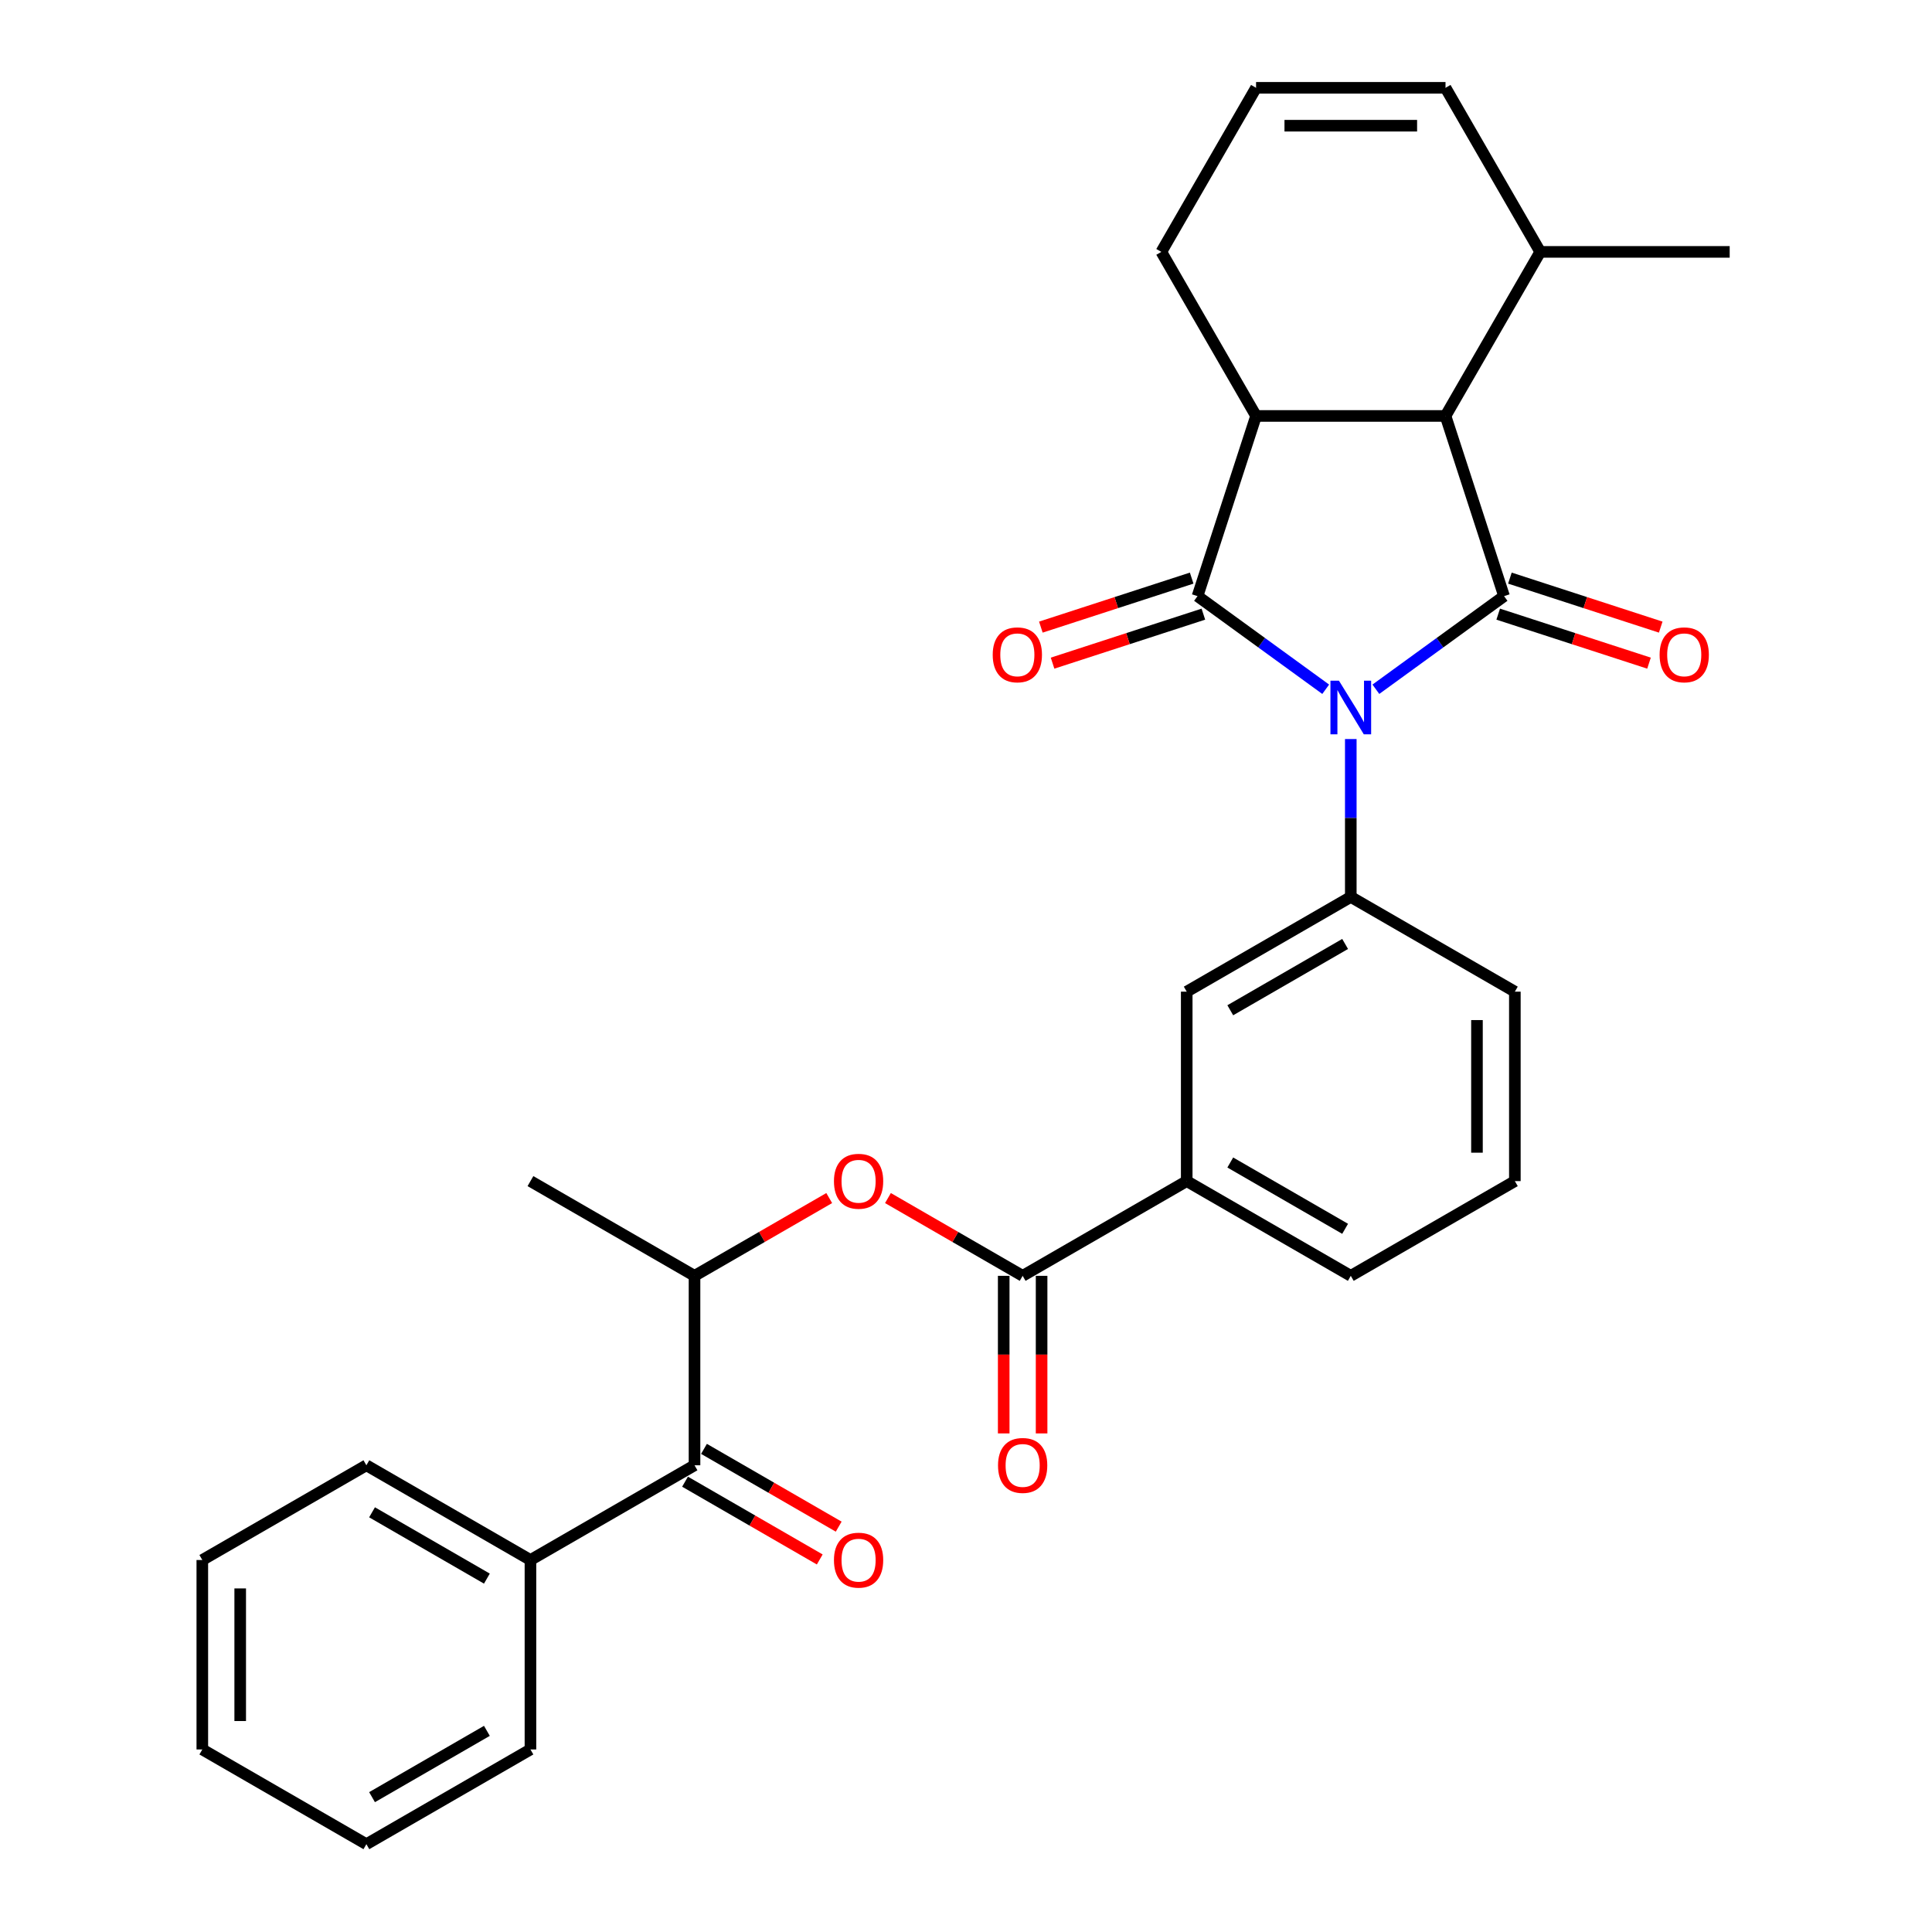 <?xml version='1.0' encoding='iso-8859-1'?>
<svg version='1.1' baseProfile='full'
              xmlns='http://www.w3.org/2000/svg'
                      xmlns:rdkit='http://www.rdkit.org/xml'
                      xmlns:xlink='http://www.w3.org/1999/xlink'
                  xml:space='preserve'
width='1000px' height='1000px' viewBox='0 0 1000 1000'>
<!-- END OF HEADER -->
<rect style='opacity:1.0;fill:#FFFFFF;stroke:none' width='1000' height='1000' x='0' y='0'> </rect>
<path class='bond-0' d='M 686.183,356.761 L 653.009,332.659' style='fill:none;fill-rule:evenodd;stroke:#0000FF;stroke-width:6px;stroke-linecap:butt;stroke-linejoin:miter;stroke-opacity:1' />
<path class='bond-0' d='M 653.009,332.659 L 619.835,308.556' style='fill:none;fill-rule:evenodd;stroke:#000000;stroke-width:6px;stroke-linecap:butt;stroke-linejoin:miter;stroke-opacity:1' />
<path class='bond-1' d='M 712.149,356.761 L 745.323,332.659' style='fill:none;fill-rule:evenodd;stroke:#0000FF;stroke-width:6px;stroke-linecap:butt;stroke-linejoin:miter;stroke-opacity:1' />
<path class='bond-1' d='M 745.323,332.659 L 778.497,308.556' style='fill:none;fill-rule:evenodd;stroke:#000000;stroke-width:6px;stroke-linecap:butt;stroke-linejoin:miter;stroke-opacity:1' />
<path class='bond-4' d='M 699.166,382.53 L 699.166,423.391' style='fill:none;fill-rule:evenodd;stroke:#0000FF;stroke-width:6px;stroke-linecap:butt;stroke-linejoin:miter;stroke-opacity:1' />
<path class='bond-4' d='M 699.166,423.391 L 699.166,464.252' style='fill:none;fill-rule:evenodd;stroke:#000000;stroke-width:6px;stroke-linecap:butt;stroke-linejoin:miter;stroke-opacity:1' />
<path class='bond-2' d='M 619.835,308.556 L 650.136,215.297' style='fill:none;fill-rule:evenodd;stroke:#000000;stroke-width:6px;stroke-linecap:butt;stroke-linejoin:miter;stroke-opacity:1' />
<path class='bond-11' d='M 616.805,299.23 L 577.774,311.912' style='fill:none;fill-rule:evenodd;stroke:#000000;stroke-width:6px;stroke-linecap:butt;stroke-linejoin:miter;stroke-opacity:1' />
<path class='bond-11' d='M 577.774,311.912 L 538.744,324.594' style='fill:none;fill-rule:evenodd;stroke:#FF0000;stroke-width:6px;stroke-linecap:butt;stroke-linejoin:miter;stroke-opacity:1' />
<path class='bond-11' d='M 622.865,317.882 L 583.835,330.564' style='fill:none;fill-rule:evenodd;stroke:#000000;stroke-width:6px;stroke-linecap:butt;stroke-linejoin:miter;stroke-opacity:1' />
<path class='bond-11' d='M 583.835,330.564 L 544.805,343.246' style='fill:none;fill-rule:evenodd;stroke:#FF0000;stroke-width:6px;stroke-linecap:butt;stroke-linejoin:miter;stroke-opacity:1' />
<path class='bond-3' d='M 778.497,308.556 L 748.195,215.297' style='fill:none;fill-rule:evenodd;stroke:#000000;stroke-width:6px;stroke-linecap:butt;stroke-linejoin:miter;stroke-opacity:1' />
<path class='bond-12' d='M 775.467,317.882 L 814.497,330.564' style='fill:none;fill-rule:evenodd;stroke:#000000;stroke-width:6px;stroke-linecap:butt;stroke-linejoin:miter;stroke-opacity:1' />
<path class='bond-12' d='M 814.497,330.564 L 853.527,343.246' style='fill:none;fill-rule:evenodd;stroke:#FF0000;stroke-width:6px;stroke-linecap:butt;stroke-linejoin:miter;stroke-opacity:1' />
<path class='bond-12' d='M 781.527,299.23 L 820.557,311.912' style='fill:none;fill-rule:evenodd;stroke:#000000;stroke-width:6px;stroke-linecap:butt;stroke-linejoin:miter;stroke-opacity:1' />
<path class='bond-12' d='M 820.557,311.912 L 859.587,324.594' style='fill:none;fill-rule:evenodd;stroke:#FF0000;stroke-width:6px;stroke-linecap:butt;stroke-linejoin:miter;stroke-opacity:1' />
<path class='bond-19' d='M 650.136,215.297 L 601.107,130.376' style='fill:none;fill-rule:evenodd;stroke:#000000;stroke-width:6px;stroke-linecap:butt;stroke-linejoin:miter;stroke-opacity:1' />
<path class='bond-30' d='M 650.136,215.297 L 748.195,215.297' style='fill:none;fill-rule:evenodd;stroke:#000000;stroke-width:6px;stroke-linecap:butt;stroke-linejoin:miter;stroke-opacity:1' />
<path class='bond-13' d='M 748.195,215.297 L 797.224,130.376' style='fill:none;fill-rule:evenodd;stroke:#000000;stroke-width:6px;stroke-linecap:butt;stroke-linejoin:miter;stroke-opacity:1' />
<path class='bond-8' d='M 699.166,464.252 L 614.245,513.282' style='fill:none;fill-rule:evenodd;stroke:#000000;stroke-width:6px;stroke-linecap:butt;stroke-linejoin:miter;stroke-opacity:1' />
<path class='bond-8' d='M 696.233,488.591 L 636.789,522.912' style='fill:none;fill-rule:evenodd;stroke:#000000;stroke-width:6px;stroke-linecap:butt;stroke-linejoin:miter;stroke-opacity:1' />
<path class='bond-20' d='M 699.166,464.252 L 784.087,513.282' style='fill:none;fill-rule:evenodd;stroke:#000000;stroke-width:6px;stroke-linecap:butt;stroke-linejoin:miter;stroke-opacity:1' />
<path class='bond-5' d='M 529.323,660.37 L 614.245,611.34' style='fill:none;fill-rule:evenodd;stroke:#000000;stroke-width:6px;stroke-linecap:butt;stroke-linejoin:miter;stroke-opacity:1' />
<path class='bond-6' d='M 529.323,660.37 L 494.462,640.243' style='fill:none;fill-rule:evenodd;stroke:#000000;stroke-width:6px;stroke-linecap:butt;stroke-linejoin:miter;stroke-opacity:1' />
<path class='bond-6' d='M 494.462,640.243 L 459.601,620.115' style='fill:none;fill-rule:evenodd;stroke:#FF0000;stroke-width:6px;stroke-linecap:butt;stroke-linejoin:miter;stroke-opacity:1' />
<path class='bond-14' d='M 519.517,660.37 L 519.517,701.152' style='fill:none;fill-rule:evenodd;stroke:#000000;stroke-width:6px;stroke-linecap:butt;stroke-linejoin:miter;stroke-opacity:1' />
<path class='bond-14' d='M 519.517,701.152 L 519.517,741.935' style='fill:none;fill-rule:evenodd;stroke:#FF0000;stroke-width:6px;stroke-linecap:butt;stroke-linejoin:miter;stroke-opacity:1' />
<path class='bond-14' d='M 539.129,660.37 L 539.129,701.152' style='fill:none;fill-rule:evenodd;stroke:#000000;stroke-width:6px;stroke-linecap:butt;stroke-linejoin:miter;stroke-opacity:1' />
<path class='bond-14' d='M 539.129,701.152 L 539.129,741.935' style='fill:none;fill-rule:evenodd;stroke:#FF0000;stroke-width:6px;stroke-linecap:butt;stroke-linejoin:miter;stroke-opacity:1' />
<path class='bond-10' d='M 429.203,620.115 L 394.342,640.243' style='fill:none;fill-rule:evenodd;stroke:#FF0000;stroke-width:6px;stroke-linecap:butt;stroke-linejoin:miter;stroke-opacity:1' />
<path class='bond-10' d='M 394.342,640.243 L 359.481,660.37' style='fill:none;fill-rule:evenodd;stroke:#000000;stroke-width:6px;stroke-linecap:butt;stroke-linejoin:miter;stroke-opacity:1' />
<path class='bond-7' d='M 359.481,758.428 L 359.481,660.37' style='fill:none;fill-rule:evenodd;stroke:#000000;stroke-width:6px;stroke-linecap:butt;stroke-linejoin:miter;stroke-opacity:1' />
<path class='bond-16' d='M 354.578,766.92 L 389.439,787.047' style='fill:none;fill-rule:evenodd;stroke:#000000;stroke-width:6px;stroke-linecap:butt;stroke-linejoin:miter;stroke-opacity:1' />
<path class='bond-16' d='M 389.439,787.047 L 424.3,807.174' style='fill:none;fill-rule:evenodd;stroke:#FF0000;stroke-width:6px;stroke-linecap:butt;stroke-linejoin:miter;stroke-opacity:1' />
<path class='bond-16' d='M 364.384,749.936 L 399.245,770.063' style='fill:none;fill-rule:evenodd;stroke:#000000;stroke-width:6px;stroke-linecap:butt;stroke-linejoin:miter;stroke-opacity:1' />
<path class='bond-16' d='M 399.245,770.063 L 434.106,790.19' style='fill:none;fill-rule:evenodd;stroke:#FF0000;stroke-width:6px;stroke-linecap:butt;stroke-linejoin:miter;stroke-opacity:1' />
<path class='bond-18' d='M 359.481,758.428 L 274.56,807.458' style='fill:none;fill-rule:evenodd;stroke:#000000;stroke-width:6px;stroke-linecap:butt;stroke-linejoin:miter;stroke-opacity:1' />
<path class='bond-9' d='M 614.245,513.282 L 614.245,611.34' style='fill:none;fill-rule:evenodd;stroke:#000000;stroke-width:6px;stroke-linecap:butt;stroke-linejoin:miter;stroke-opacity:1' />
<path class='bond-31' d='M 614.245,611.34 L 699.166,660.37' style='fill:none;fill-rule:evenodd;stroke:#000000;stroke-width:6px;stroke-linecap:butt;stroke-linejoin:miter;stroke-opacity:1' />
<path class='bond-31' d='M 636.789,601.71 L 696.233,636.031' style='fill:none;fill-rule:evenodd;stroke:#000000;stroke-width:6px;stroke-linecap:butt;stroke-linejoin:miter;stroke-opacity:1' />
<path class='bond-23' d='M 359.481,660.37 L 274.56,611.34' style='fill:none;fill-rule:evenodd;stroke:#000000;stroke-width:6px;stroke-linecap:butt;stroke-linejoin:miter;stroke-opacity:1' />
<path class='bond-17' d='M 797.224,130.376 L 748.195,45.455' style='fill:none;fill-rule:evenodd;stroke:#000000;stroke-width:6px;stroke-linecap:butt;stroke-linejoin:miter;stroke-opacity:1' />
<path class='bond-26' d='M 797.224,130.376 L 895.283,130.376' style='fill:none;fill-rule:evenodd;stroke:#000000;stroke-width:6px;stroke-linecap:butt;stroke-linejoin:miter;stroke-opacity:1' />
<path class='bond-15' d='M 650.136,45.455 L 601.107,130.376' style='fill:none;fill-rule:evenodd;stroke:#000000;stroke-width:6px;stroke-linecap:butt;stroke-linejoin:miter;stroke-opacity:1' />
<path class='bond-32' d='M 650.136,45.455 L 748.195,45.455' style='fill:none;fill-rule:evenodd;stroke:#000000;stroke-width:6px;stroke-linecap:butt;stroke-linejoin:miter;stroke-opacity:1' />
<path class='bond-32' d='M 664.845,65.066 L 733.486,65.066' style='fill:none;fill-rule:evenodd;stroke:#000000;stroke-width:6px;stroke-linecap:butt;stroke-linejoin:miter;stroke-opacity:1' />
<path class='bond-24' d='M 274.56,807.458 L 189.638,758.428' style='fill:none;fill-rule:evenodd;stroke:#000000;stroke-width:6px;stroke-linecap:butt;stroke-linejoin:miter;stroke-opacity:1' />
<path class='bond-24' d='M 252.015,817.087 L 192.571,782.767' style='fill:none;fill-rule:evenodd;stroke:#000000;stroke-width:6px;stroke-linecap:butt;stroke-linejoin:miter;stroke-opacity:1' />
<path class='bond-25' d='M 274.56,807.458 L 274.56,905.516' style='fill:none;fill-rule:evenodd;stroke:#000000;stroke-width:6px;stroke-linecap:butt;stroke-linejoin:miter;stroke-opacity:1' />
<path class='bond-22' d='M 784.087,513.282 L 784.087,611.34' style='fill:none;fill-rule:evenodd;stroke:#000000;stroke-width:6px;stroke-linecap:butt;stroke-linejoin:miter;stroke-opacity:1' />
<path class='bond-22' d='M 764.475,527.99 L 764.475,596.632' style='fill:none;fill-rule:evenodd;stroke:#000000;stroke-width:6px;stroke-linecap:butt;stroke-linejoin:miter;stroke-opacity:1' />
<path class='bond-21' d='M 699.166,660.37 L 784.087,611.34' style='fill:none;fill-rule:evenodd;stroke:#000000;stroke-width:6px;stroke-linecap:butt;stroke-linejoin:miter;stroke-opacity:1' />
<path class='bond-27' d='M 189.638,758.428 L 104.717,807.458' style='fill:none;fill-rule:evenodd;stroke:#000000;stroke-width:6px;stroke-linecap:butt;stroke-linejoin:miter;stroke-opacity:1' />
<path class='bond-28' d='M 274.56,905.516 L 189.638,954.545' style='fill:none;fill-rule:evenodd;stroke:#000000;stroke-width:6px;stroke-linecap:butt;stroke-linejoin:miter;stroke-opacity:1' />
<path class='bond-28' d='M 252.015,895.886 L 192.571,930.207' style='fill:none;fill-rule:evenodd;stroke:#000000;stroke-width:6px;stroke-linecap:butt;stroke-linejoin:miter;stroke-opacity:1' />
<path class='bond-33' d='M 104.717,807.458 L 104.717,905.516' style='fill:none;fill-rule:evenodd;stroke:#000000;stroke-width:6px;stroke-linecap:butt;stroke-linejoin:miter;stroke-opacity:1' />
<path class='bond-33' d='M 124.329,822.166 L 124.329,890.807' style='fill:none;fill-rule:evenodd;stroke:#000000;stroke-width:6px;stroke-linecap:butt;stroke-linejoin:miter;stroke-opacity:1' />
<path class='bond-29' d='M 189.638,954.545 L 104.717,905.516' style='fill:none;fill-rule:evenodd;stroke:#000000;stroke-width:6px;stroke-linecap:butt;stroke-linejoin:miter;stroke-opacity:1' />
<path  class='atom-0' d='M 693.027 352.309
L 702.127 367.017
Q 703.029 368.469, 704.481 371.097
Q 705.932 373.725, 706.01 373.882
L 706.01 352.309
L 709.697 352.309
L 709.697 380.079
L 705.893 380.079
L 696.126 363.997
Q 694.988 362.115, 693.773 359.957
Q 692.596 357.8, 692.243 357.133
L 692.243 380.079
L 688.634 380.079
L 688.634 352.309
L 693.027 352.309
' fill='#0000FF'/>
<path  class='atom-7' d='M 431.654 611.419
Q 431.654 604.751, 434.949 601.025
Q 438.244 597.298, 444.402 597.298
Q 450.56 597.298, 453.855 601.025
Q 457.15 604.751, 457.15 611.419
Q 457.15 618.165, 453.816 622.009
Q 450.482 625.814, 444.402 625.814
Q 438.283 625.814, 434.949 622.009
Q 431.654 618.204, 431.654 611.419
M 444.402 622.676
Q 448.638 622.676, 450.913 619.852
Q 453.227 616.988, 453.227 611.419
Q 453.227 605.967, 450.913 603.221
Q 448.638 600.436, 444.402 600.436
Q 440.166 600.436, 437.852 603.182
Q 435.577 605.927, 435.577 611.419
Q 435.577 617.028, 437.852 619.852
Q 440.166 622.676, 444.402 622.676
' fill='#FF0000'/>
<path  class='atom-12' d='M 513.828 338.937
Q 513.828 332.269, 517.123 328.542
Q 520.417 324.816, 526.575 324.816
Q 532.733 324.816, 536.028 328.542
Q 539.323 332.269, 539.323 338.937
Q 539.323 345.683, 535.989 349.527
Q 532.655 353.332, 526.575 353.332
Q 520.457 353.332, 517.123 349.527
Q 513.828 345.722, 513.828 338.937
M 526.575 350.194
Q 530.812 350.194, 533.086 347.37
Q 535.401 344.506, 535.401 338.937
Q 535.401 333.485, 533.086 330.739
Q 530.812 327.954, 526.575 327.954
Q 522.339 327.954, 520.025 330.7
Q 517.75 333.445, 517.75 338.937
Q 517.75 344.546, 520.025 347.37
Q 522.339 350.194, 526.575 350.194
' fill='#FF0000'/>
<path  class='atom-13' d='M 859.009 338.937
Q 859.009 332.269, 862.303 328.542
Q 865.598 324.816, 871.756 324.816
Q 877.914 324.816, 881.209 328.542
Q 884.504 332.269, 884.504 338.937
Q 884.504 345.683, 881.17 349.527
Q 877.836 353.332, 871.756 353.332
Q 865.637 353.332, 862.303 349.527
Q 859.009 345.722, 859.009 338.937
M 871.756 350.194
Q 875.992 350.194, 878.267 347.37
Q 880.581 344.506, 880.581 338.937
Q 880.581 333.485, 878.267 330.739
Q 875.992 327.954, 871.756 327.954
Q 867.52 327.954, 865.206 330.7
Q 862.931 333.445, 862.931 338.937
Q 862.931 344.546, 865.206 347.37
Q 867.52 350.194, 871.756 350.194
' fill='#FF0000'/>
<path  class='atom-15' d='M 516.576 758.507
Q 516.576 751.839, 519.87 748.112
Q 523.165 744.386, 529.323 744.386
Q 535.481 744.386, 538.776 748.112
Q 542.071 751.839, 542.071 758.507
Q 542.071 765.253, 538.737 769.097
Q 535.403 772.902, 529.323 772.902
Q 523.204 772.902, 519.87 769.097
Q 516.576 765.292, 516.576 758.507
M 529.323 769.764
Q 533.559 769.764, 535.834 766.94
Q 538.149 764.076, 538.149 758.507
Q 538.149 753.055, 535.834 750.309
Q 533.559 747.524, 529.323 747.524
Q 525.087 747.524, 522.773 750.27
Q 520.498 753.015, 520.498 758.507
Q 520.498 764.116, 522.773 766.94
Q 525.087 769.764, 529.323 769.764
' fill='#FF0000'/>
<path  class='atom-17' d='M 431.654 807.536
Q 431.654 800.868, 434.949 797.142
Q 438.244 793.416, 444.402 793.416
Q 450.56 793.416, 453.855 797.142
Q 457.15 800.868, 457.15 807.536
Q 457.15 814.282, 453.816 818.126
Q 450.482 821.931, 444.402 821.931
Q 438.283 821.931, 434.949 818.126
Q 431.654 814.322, 431.654 807.536
M 444.402 818.793
Q 448.638 818.793, 450.913 815.969
Q 453.227 813.106, 453.227 807.536
Q 453.227 802.084, 450.913 799.338
Q 448.638 796.553, 444.402 796.553
Q 440.166 796.553, 437.852 799.299
Q 435.577 802.045, 435.577 807.536
Q 435.577 813.145, 437.852 815.969
Q 440.166 818.793, 444.402 818.793
' fill='#FF0000'/>
</svg>
